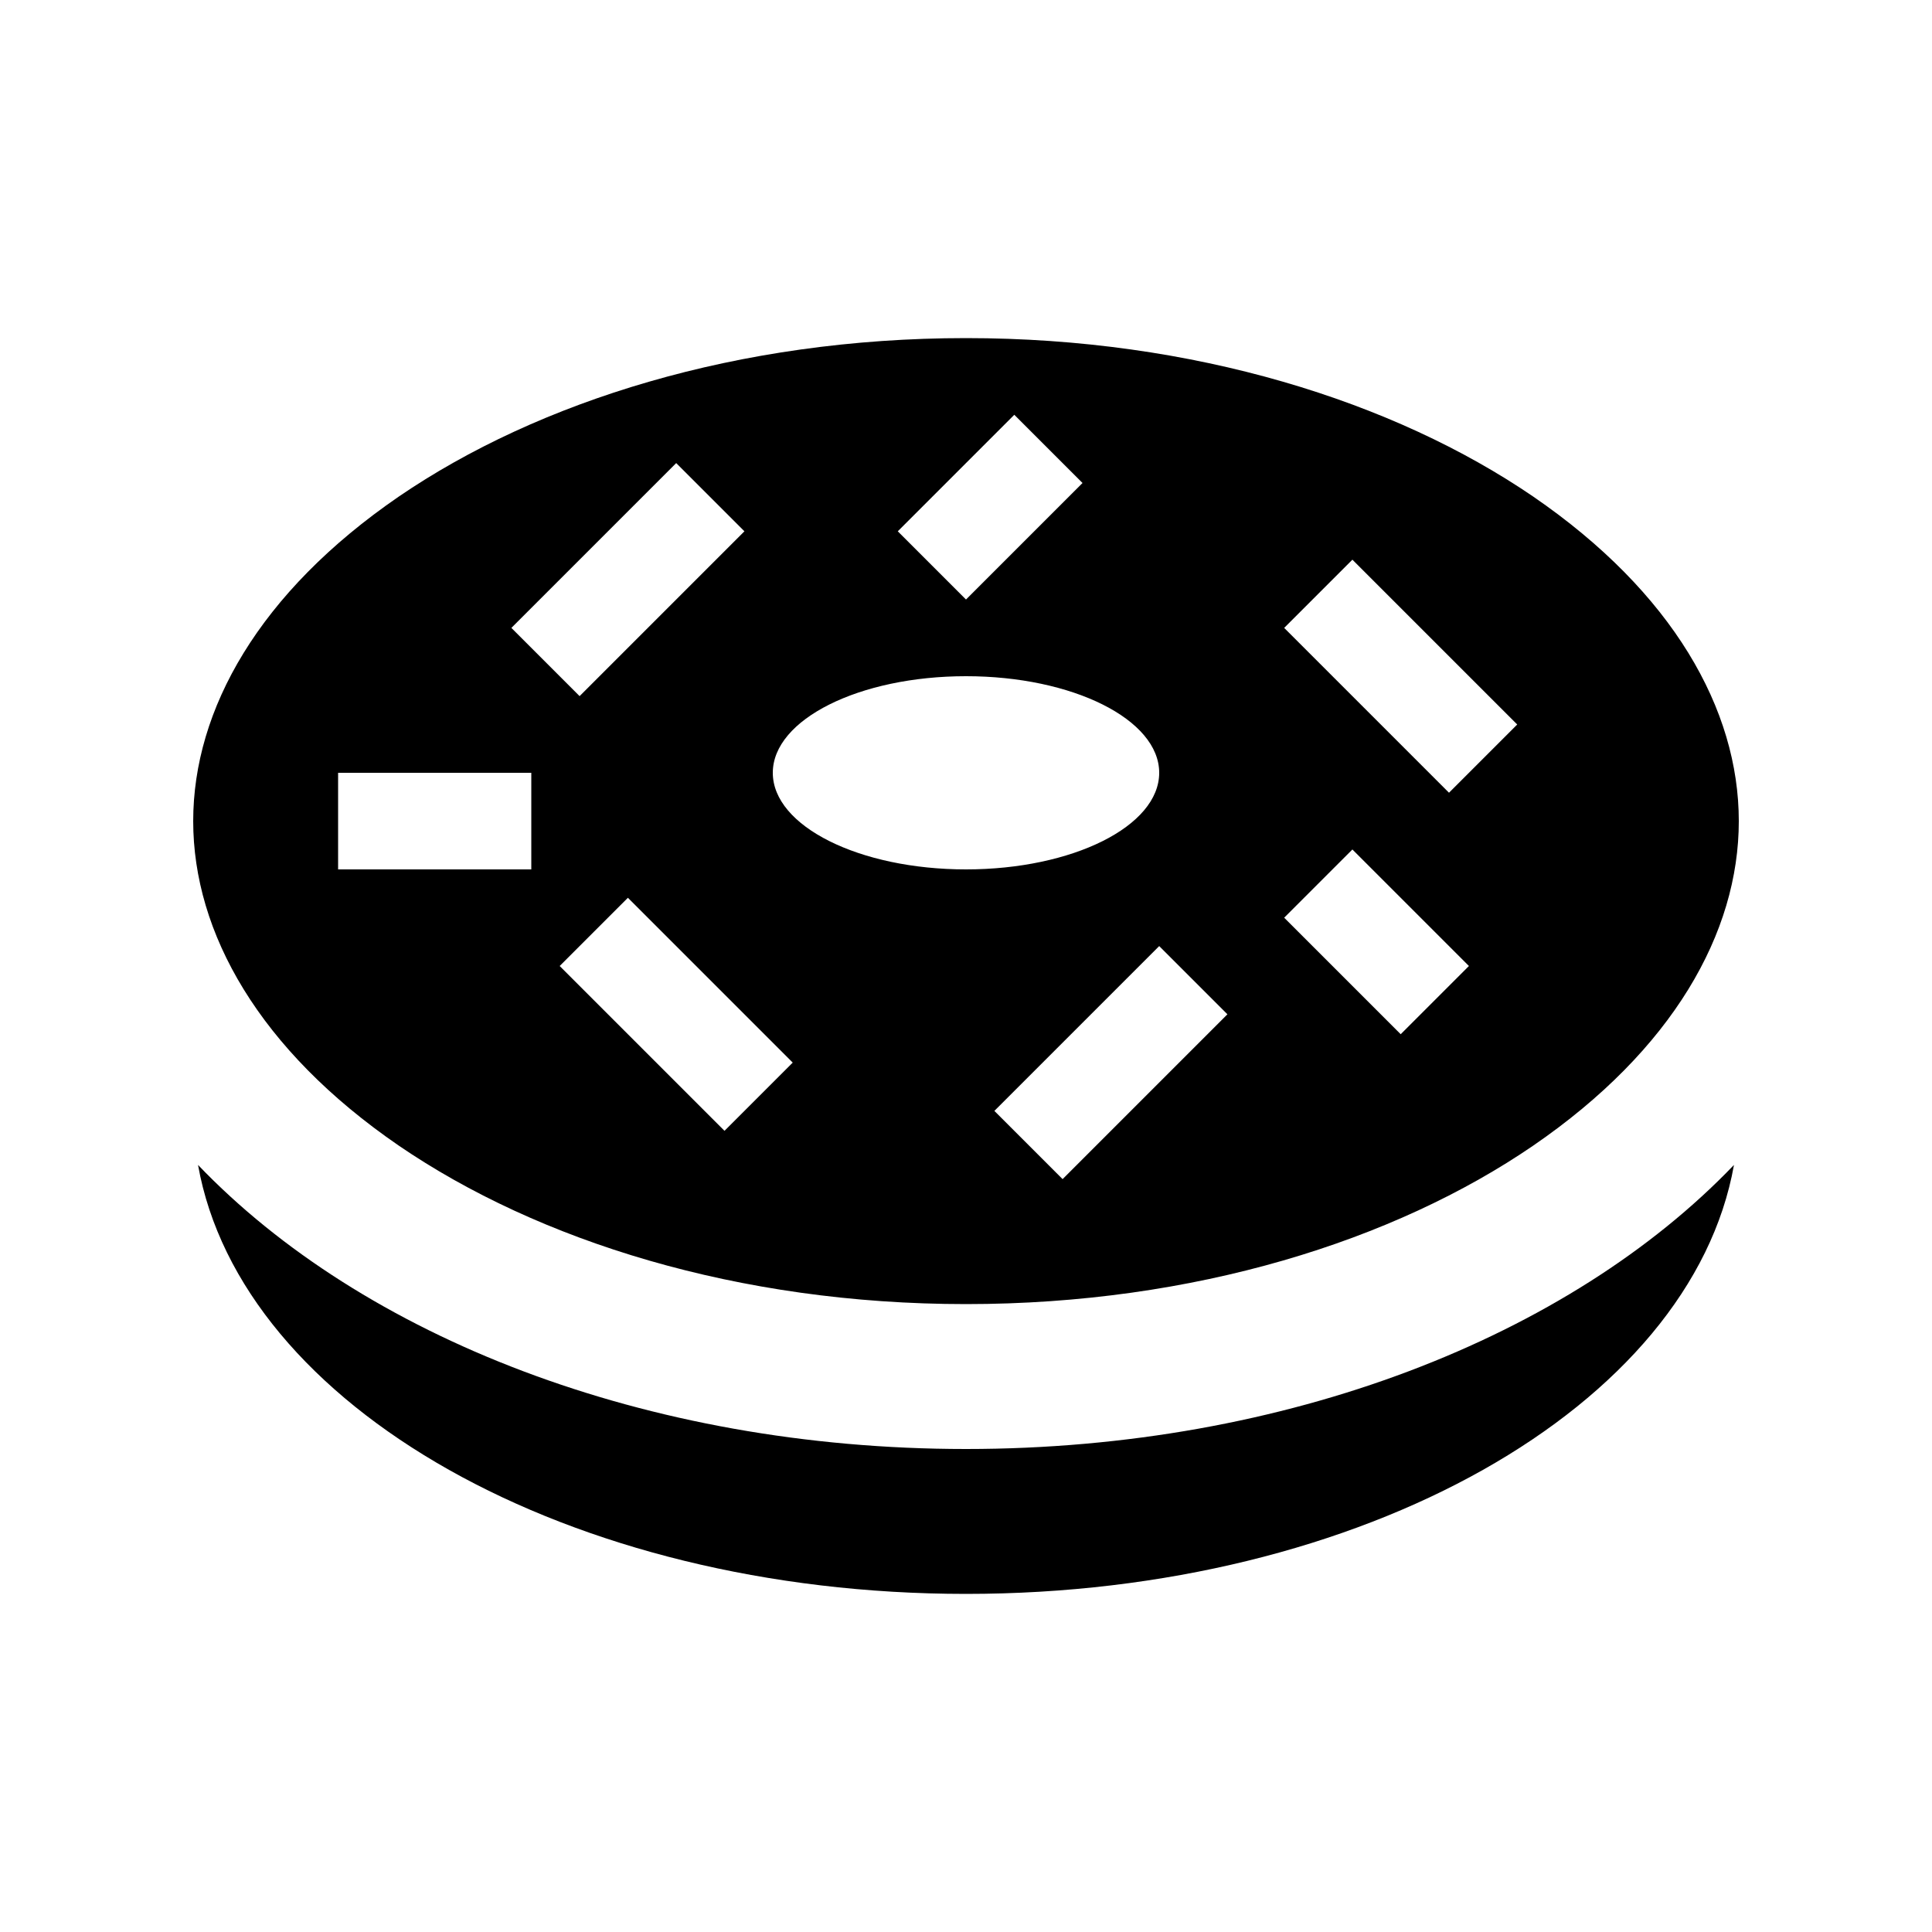 <svg xmlns="http://www.w3.org/2000/svg" viewBox="0 0 640 640"><!--! Font Awesome Pro 7.1.0 by @fontawesome - https://fontawesome.com License - https://fontawesome.com/license (Commercial License) Copyright 2025 Fonticons, Inc. --><path fill="currentColor" d="M576 272C576 309 554.1 347.8 507.9 379.5C461.9 411 395.6 432 320 432C244.4 432 178.2 411 132.1 379.5C85.9 347.8 64 309 64 272C64 235 85.9 196.2 132.1 164.5C178.2 133 244.5 112 320 112C395.5 112 461.8 133 507.9 164.5C554.1 196.2 576 235 576 272zM65.6 385.9C119.9 442.6 213.6 480 320 480C426.4 480 520.1 442.6 574.4 385.9C560.2 465.8 451.7 528 320 528C188.3 528 79.8 465.8 65.6 385.9zM358.6 160L336 137.4C319.8 153.6 299.9 173.5 297.4 176L320 198.6C336.2 182.4 356.1 162.5 358.6 160zM246.6 176L224 153.4C219.9 157.5 205.5 171.9 180.7 196.7L169.4 208L192 230.6C196.1 226.5 210.5 212.1 235.3 187.3L246.6 176zM448 185.4L425.4 208C429.5 212.1 443.9 226.5 468.7 251.3L480 262.6L502.6 240C498.5 235.9 484.1 221.5 459.3 196.7L448 185.4zM112 256L112 288L176 288L176 256L112 256zM448 281.4L425.4 304C441.6 320.2 461.5 340.1 464 342.6L486.6 320C470.4 303.8 450.5 283.9 448 281.4zM208 297.4L185.4 320C189.5 324.1 203.9 338.5 228.7 363.3L240 374.6L262.6 352C258.5 347.9 244.1 333.5 219.3 308.7L208 297.4zM406.6 336L384 313.4C379.9 317.5 365.5 331.9 340.7 356.7L329.4 368L352 390.6C356.1 386.5 370.5 372.1 395.3 347.3L406.6 336zM320 288C355.3 288 384 273.7 384 256C384 238.3 355.3 224 320 224C284.7 224 256 238.3 256 256C256 273.7 284.7 288 320 288z"/></svg>